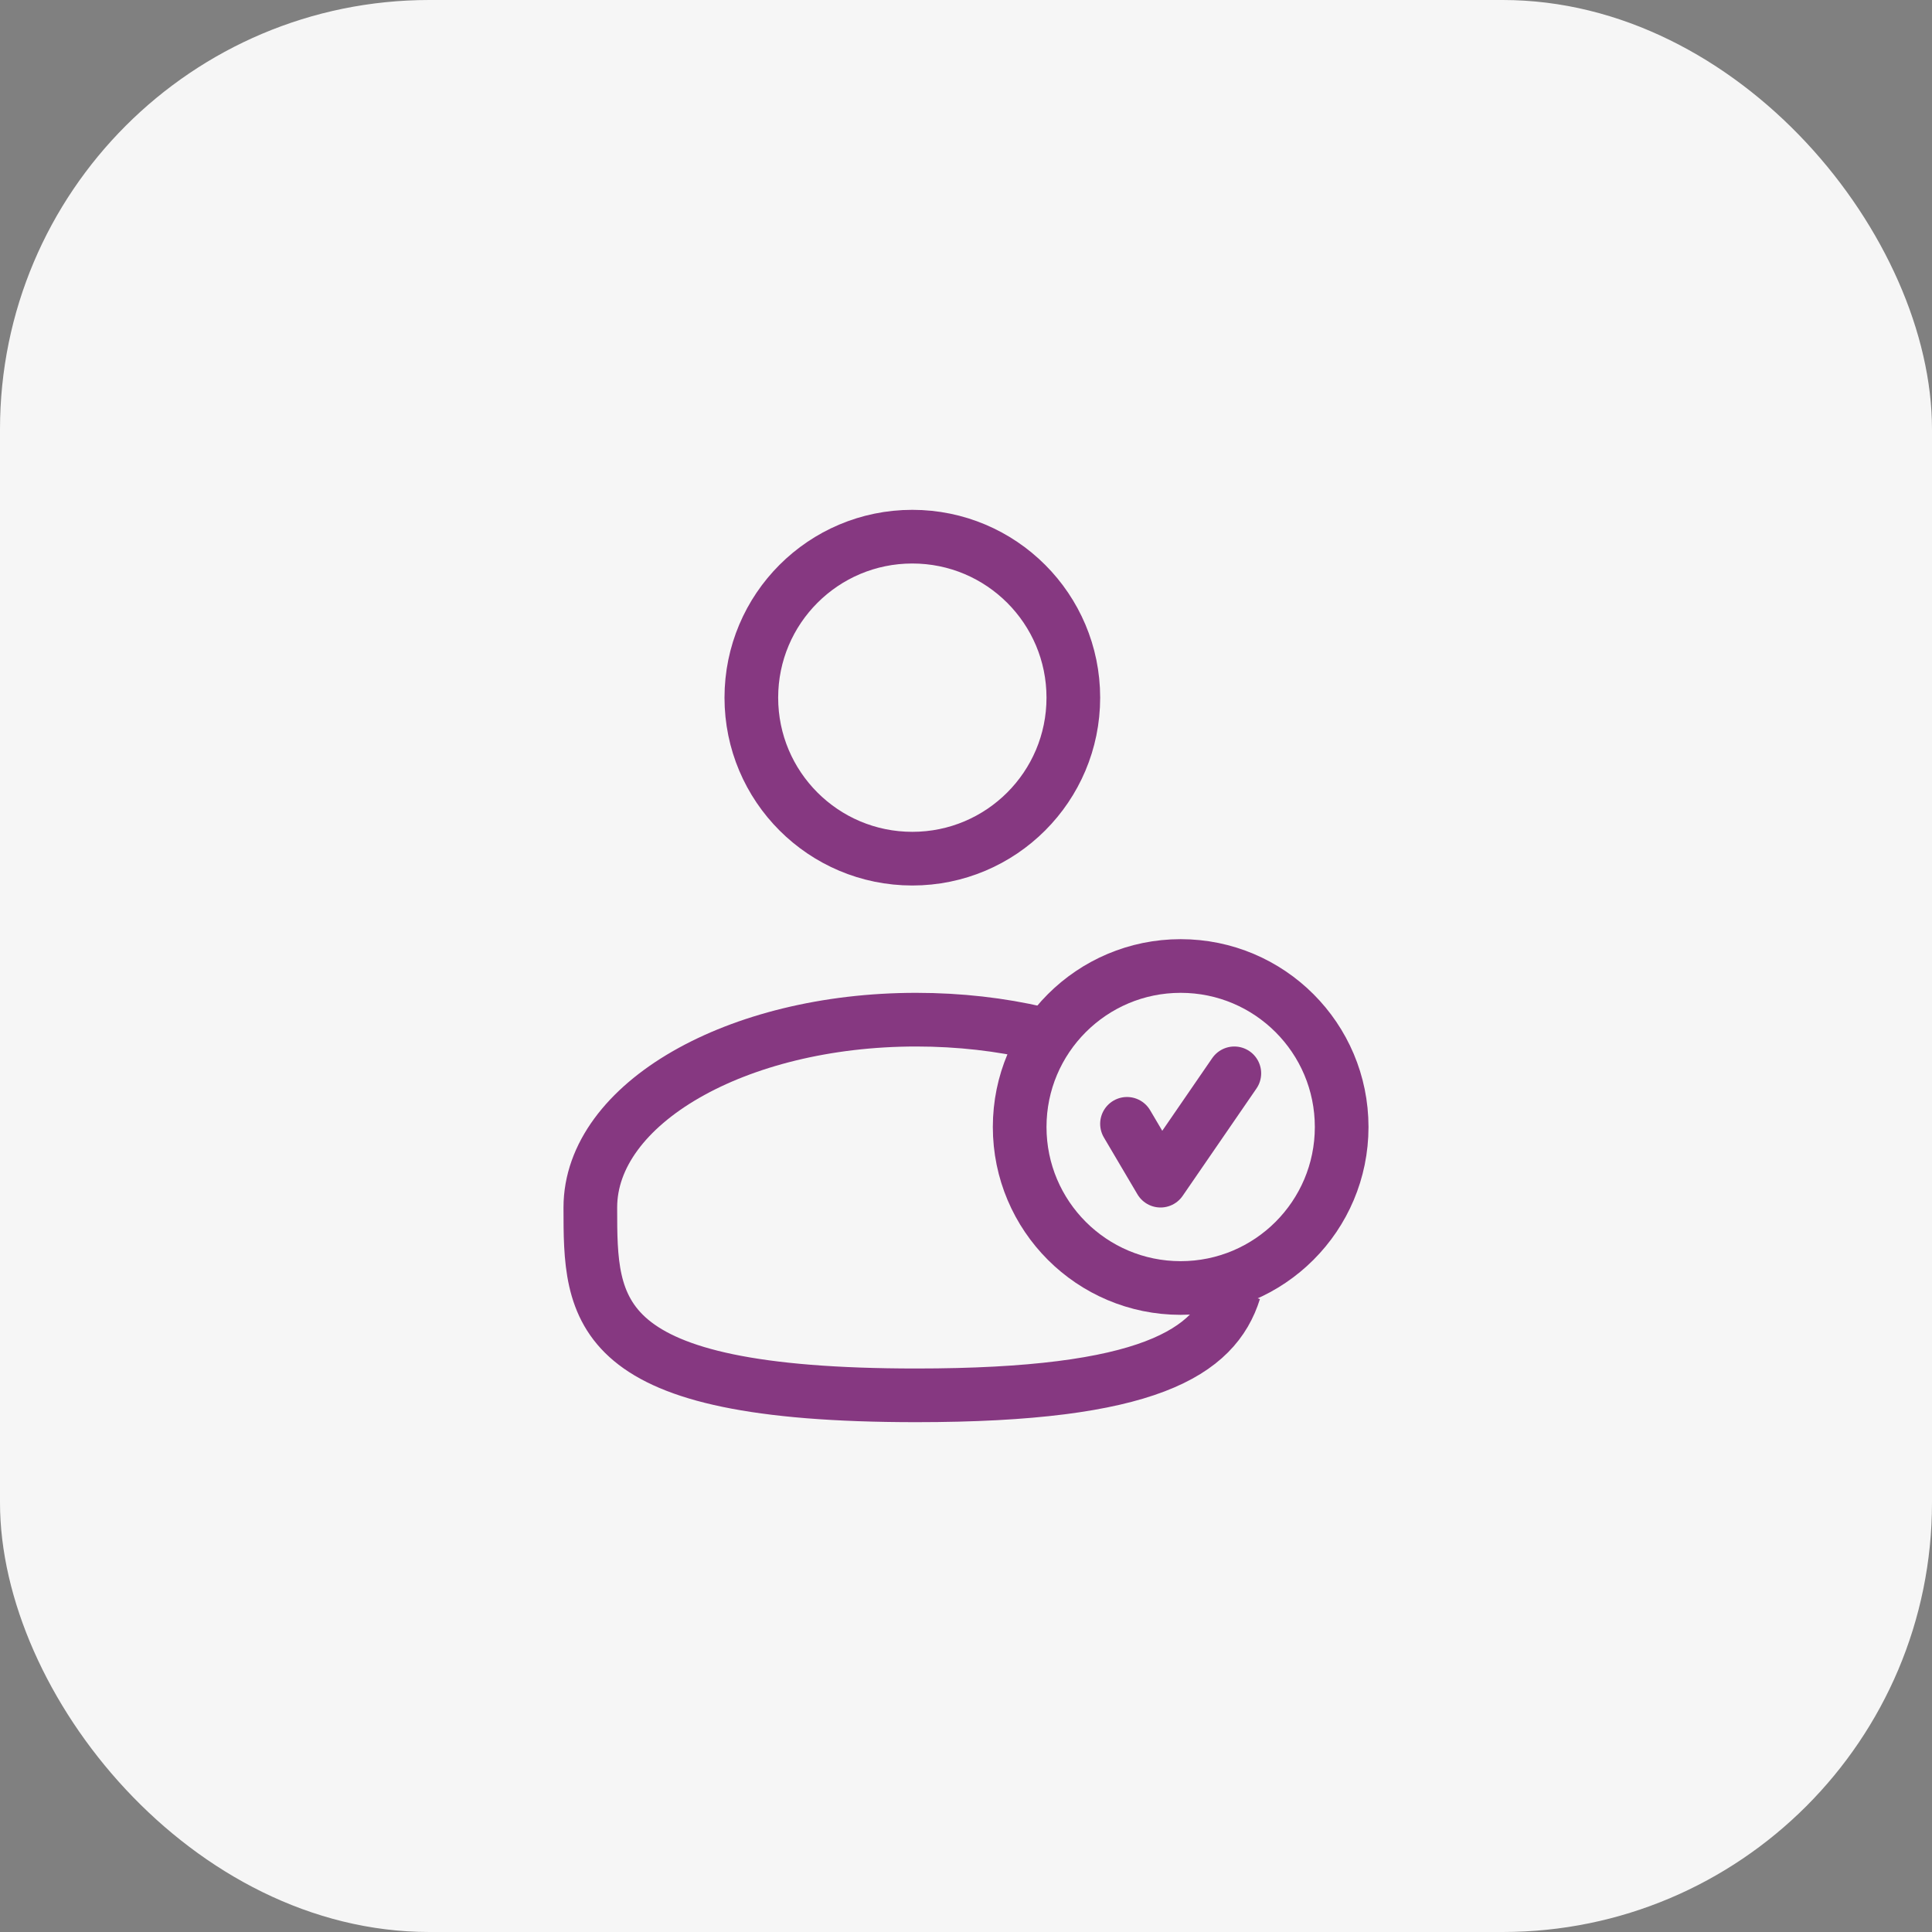<?xml version="1.0" encoding="UTF-8"?> <svg xmlns="http://www.w3.org/2000/svg" width="36" height="36" viewBox="0 0 36 36" fill="none"><rect x="0" y="0" width="36" height="36" fill="#808080" stroke="none"/><rect width="36" height="36" rx="8" fill="#F6F6F6"></rect><circle cx="17" cy="13" r="3" stroke="#863881"></circle><circle cx="22" cy="21" r="3" stroke="#863881"></circle><path d="M21 20.941L21.625 22L23 20" stroke="#863881" stroke-linecap="round" stroke-linejoin="round"></path><path d="M19.351 19.254C18.648 19.09 17.879 19 17.073 19C13.719 19 11 20.567 11 22.5C11 24.433 11 26 17.073 26C21.391 26 22.639 25.208 23 24.056" stroke="#863881"></path></svg> 